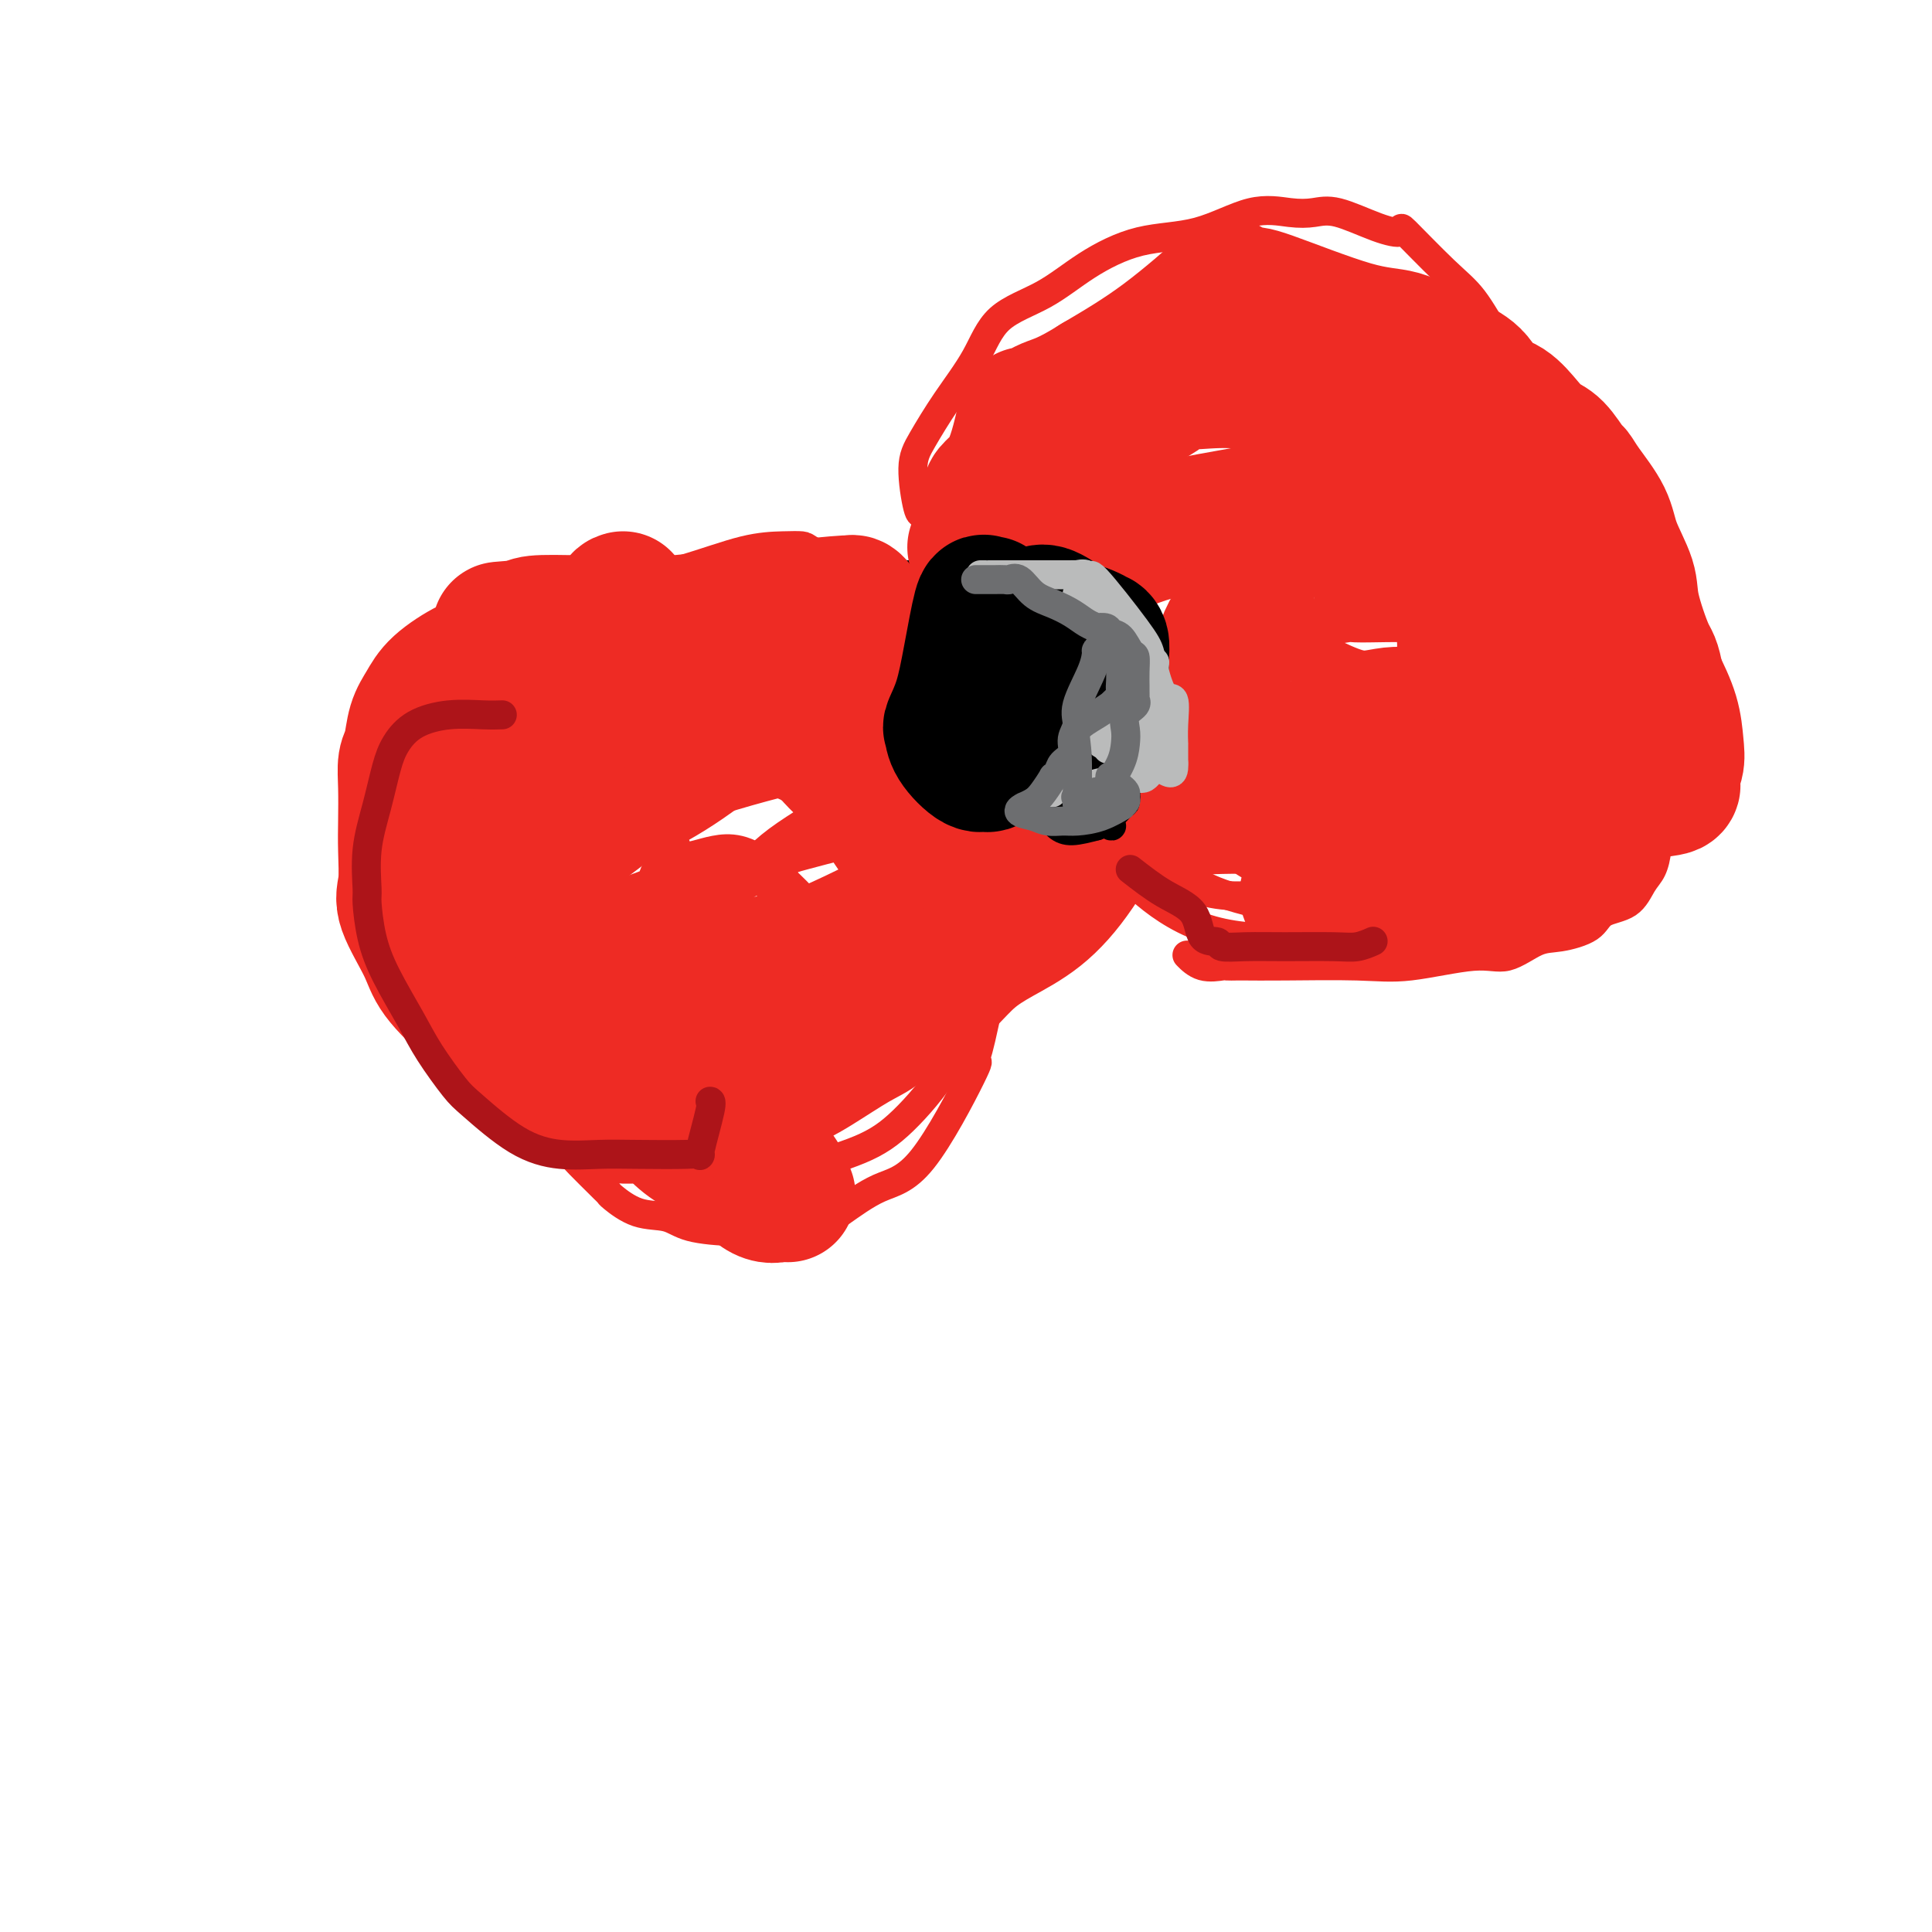 <svg viewBox='0 0 400 400' version='1.1' xmlns='http://www.w3.org/2000/svg' xmlns:xlink='http://www.w3.org/1999/xlink'><g fill='none' stroke='#EE2B24' stroke-width='6' stroke-linecap='round' stroke-linejoin='round'><path d='M184,128c0.307,0.455 0.615,0.910 0,0c-0.615,-0.910 -2.152,-3.186 -4,-5c-1.848,-1.814 -4.007,-3.166 -5,-4c-0.993,-0.834 -0.819,-1.151 -2,-2c-1.181,-0.849 -3.718,-2.230 -5,-3c-1.282,-0.770 -1.310,-0.929 -2,-1c-0.690,-0.071 -2.041,-0.054 -4,0c-1.959,0.054 -4.525,0.146 -8,1c-3.475,0.854 -7.860,2.472 -13,4c-5.140,1.528 -11.034,2.968 -16,4c-4.966,1.032 -9.005,1.658 -14,3c-4.995,1.342 -10.946,3.399 -15,5c-4.054,1.601 -6.211,2.744 -7,4c-0.789,1.256 -0.212,2.625 0,4c0.212,1.375 0.057,2.756 0,5c-0.057,2.244 -0.015,5.351 0,7c0.015,1.649 0.004,1.841 0,3c-0.004,1.159 -0.001,3.286 0,6c0.001,2.714 -0.001,6.015 0,9c0.001,2.985 0.006,5.654 0,8c-0.006,2.346 -0.022,4.370 0,6c0.022,1.630 0.083,2.866 0,4c-0.083,1.134 -0.310,2.165 0,4c0.310,1.835 1.158,4.474 2,7c0.842,2.526 1.679,4.940 2,7c0.321,2.060 0.128,3.768 2,7c1.872,3.232 5.811,7.990 8,11c2.189,3.010 2.628,4.272 4,6c1.372,1.728 3.678,3.922 5,5c1.322,1.078 1.661,1.039 2,1'/><path d='M114,234c4.067,4.913 4.736,5.696 6,7c1.264,1.304 3.123,3.131 4,4c0.877,0.869 0.773,0.781 1,1c0.227,0.219 0.787,0.745 1,1c0.213,0.255 0.080,0.240 1,1c0.920,0.760 2.892,2.294 5,3c2.108,0.706 4.353,0.582 6,1c1.647,0.418 2.698,1.378 5,2c2.302,0.622 5.855,0.906 9,1c3.145,0.094 5.882,-0.002 8,0c2.118,0.002 3.617,0.103 5,0c1.383,-0.103 2.648,-0.411 4,-1c1.352,-0.589 2.789,-1.460 5,-3c2.211,-1.540 5.194,-3.749 8,-5c2.806,-1.251 5.434,-1.543 9,-6c3.566,-4.457 8.070,-13.080 10,-17c1.930,-3.920 1.287,-3.137 1,-3c-0.287,0.137 -0.217,-0.371 0,-1c0.217,-0.629 0.581,-1.379 2,-8c1.419,-6.621 3.893,-19.113 5,-24c1.107,-4.887 0.847,-2.170 1,-2c0.153,0.170 0.721,-2.209 1,-4c0.279,-1.791 0.271,-2.996 0,-4c-0.271,-1.004 -0.804,-1.809 -1,-2c-0.196,-0.191 -0.056,0.231 0,-1c0.056,-1.231 0.028,-4.116 0,-7'/><path d='M210,167c-0.260,-3.251 -0.409,-4.377 -1,-6c-0.591,-1.623 -1.622,-3.741 -2,-5c-0.378,-1.259 -0.101,-1.657 0,-2c0.101,-0.343 0.027,-0.632 0,-1c-0.027,-0.368 -0.007,-0.817 0,-3c0.007,-2.183 0.002,-6.101 0,-8c-0.002,-1.899 -0.001,-1.781 0,-2c0.001,-0.219 0.000,-0.777 0,-1c-0.000,-0.223 -0.000,-0.112 0,0'/><path d='M191,106c-0.278,0.351 -0.556,0.702 -1,-1c-0.444,-1.702 -1.053,-5.456 -1,-8c0.053,-2.544 0.770,-3.879 2,-6c1.230,-2.121 2.974,-5.027 5,-8c2.026,-2.973 4.332,-6.012 6,-9c1.668,-2.988 2.696,-5.925 5,-8c2.304,-2.075 5.884,-3.289 9,-5c3.116,-1.711 5.767,-3.919 9,-6c3.233,-2.081 7.046,-4.035 11,-5c3.954,-0.965 8.049,-0.941 12,-2c3.951,-1.059 7.759,-3.202 11,-4c3.241,-0.798 5.914,-0.250 8,0c2.086,0.250 3.586,0.204 5,0c1.414,-0.204 2.744,-0.565 5,0c2.256,0.565 5.439,2.055 8,3c2.561,0.945 4.502,1.346 5,1c0.498,-0.346 -0.446,-1.439 1,0c1.446,1.439 5.282,5.409 8,8c2.718,2.591 4.318,3.802 6,6c1.682,2.198 3.446,5.382 5,8c1.554,2.618 2.898,4.671 4,6c1.102,1.329 1.962,1.936 3,3c1.038,1.064 2.255,2.585 3,5c0.745,2.415 1.019,5.723 2,9c0.981,3.277 2.668,6.524 3,9c0.332,2.476 -0.693,4.183 1,8c1.693,3.817 6.103,9.744 8,13c1.897,3.256 1.282,3.842 1,5c-0.282,1.158 -0.230,2.889 1,6c1.230,3.111 3.637,7.603 5,11c1.363,3.397 1.681,5.698 2,8'/><path d='M343,153c1.392,6.444 0.371,7.554 0,9c-0.371,1.446 -0.091,3.229 0,5c0.091,1.771 -0.007,3.532 0,5c0.007,1.468 0.118,2.643 0,4c-0.118,1.357 -0.465,2.895 -1,4c-0.535,1.105 -1.258,1.778 -2,3c-0.742,1.222 -1.501,2.993 -3,4c-1.499,1.007 -3.737,1.248 -5,2c-1.263,0.752 -1.551,2.014 -3,3c-1.449,0.986 -4.058,1.697 -6,2c-1.942,0.303 -3.217,0.196 -5,1c-1.783,0.804 -4.074,2.517 -6,3c-1.926,0.483 -3.486,-0.263 -7,0c-3.514,0.263 -8.982,1.534 -13,2c-4.018,0.466 -6.587,0.125 -11,0c-4.413,-0.125 -10.672,-0.034 -15,0c-4.328,0.034 -6.727,0.011 -8,0c-1.273,-0.011 -1.420,-0.010 -2,0c-0.580,0.010 -1.592,0.030 -2,0c-0.408,-0.030 -0.213,-0.111 -1,0c-0.787,0.111 -2.558,0.415 -4,0c-1.442,-0.415 -2.555,-1.547 -3,-2c-0.445,-0.453 -0.223,-0.226 0,0'/></g>
<g fill='none' stroke='#000000' stroke-width='6' stroke-linecap='round' stroke-linejoin='round'><path d='M213,150c-0.056,0.431 -0.111,0.861 -1,1c-0.889,0.139 -2.610,-0.015 -4,0c-1.390,0.015 -2.447,0.198 -4,0c-1.553,-0.198 -3.602,-0.776 -5,-1c-1.398,-0.224 -2.144,-0.093 -3,0c-0.856,0.093 -1.820,0.149 -2,0c-0.180,-0.149 0.424,-0.504 0,-1c-0.424,-0.496 -1.877,-1.133 -3,-2c-1.123,-0.867 -1.918,-1.962 -3,-4c-1.082,-2.038 -2.452,-5.018 -4,-7c-1.548,-1.982 -3.273,-2.966 -4,-4c-0.727,-1.034 -0.457,-2.120 0,-4c0.457,-1.880 1.101,-4.556 2,-6c0.899,-1.444 2.054,-1.656 3,-2c0.946,-0.344 1.681,-0.818 2,-1c0.319,-0.182 0.220,-0.070 0,0c-0.220,0.070 -0.561,0.099 1,0c1.561,-0.099 5.025,-0.327 8,0c2.975,0.327 5.463,1.208 7,2c1.537,0.792 2.124,1.496 3,2c0.876,0.504 2.040,0.808 3,2c0.960,1.192 1.717,3.273 2,5c0.283,1.727 0.091,3.102 0,5c-0.091,1.898 -0.080,4.319 0,6c0.080,1.681 0.230,2.622 0,4c-0.230,1.378 -0.841,3.192 -1,4c-0.159,0.808 0.133,0.608 -1,1c-1.133,0.392 -3.690,1.375 -5,2c-1.310,0.625 -1.374,0.893 -2,1c-0.626,0.107 -1.813,0.054 -3,0'/><path d='M199,153c-1.927,0.696 -1.245,0.436 -2,0c-0.755,-0.436 -2.948,-1.049 -4,-2c-1.052,-0.951 -0.964,-2.239 -2,-4c-1.036,-1.761 -3.198,-3.993 -4,-6c-0.802,-2.007 -0.245,-3.789 0,-5c0.245,-1.211 0.178,-1.851 0,-3c-0.178,-1.149 -0.467,-2.805 0,-4c0.467,-1.195 1.690,-1.928 3,-3c1.310,-1.072 2.706,-2.483 4,-3c1.294,-0.517 2.486,-0.139 3,0c0.514,0.139 0.350,0.040 1,0c0.650,-0.040 2.115,-0.019 3,0c0.885,0.019 1.190,0.037 2,2c0.810,1.963 2.124,5.870 3,8c0.876,2.130 1.313,2.484 1,4c-0.313,1.516 -1.376,4.193 -2,6c-0.624,1.807 -0.808,2.745 -4,4c-3.192,1.255 -9.390,2.828 -12,3c-2.610,0.172 -1.630,-1.056 -2,-2c-0.370,-0.944 -2.090,-1.604 -3,-3c-0.910,-1.396 -1.009,-3.526 -1,-4c0.009,-0.474 0.125,0.710 0,0c-0.125,-0.710 -0.492,-3.315 0,-5c0.492,-1.685 1.843,-2.452 3,-3c1.157,-0.548 2.119,-0.879 3,-1c0.881,-0.121 1.679,-0.032 2,0c0.321,0.032 0.163,0.009 1,0c0.837,-0.009 2.668,-0.002 4,1c1.332,1.002 2.166,3.001 3,5'/><path d='M199,138c1.532,2.035 1.861,4.121 2,5c0.139,0.879 0.090,0.550 0,1c-0.090,0.450 -0.219,1.680 0,2c0.219,0.320 0.785,-0.268 0,-1c-0.785,-0.732 -2.923,-1.608 -4,-2c-1.077,-0.392 -1.094,-0.301 -3,-2c-1.906,-1.699 -5.700,-5.187 -7,-7c-1.300,-1.813 -0.107,-1.950 0,-2c0.107,-0.050 -0.873,-0.013 0,0c0.873,0.013 3.600,0.004 5,0c1.400,-0.004 1.472,-0.001 2,0c0.528,0.001 1.513,0.000 2,0c0.487,-0.000 0.477,-0.000 1,0c0.523,0.000 1.578,0.000 2,0c0.422,-0.000 0.211,-0.000 0,0'/></g>
<g fill='none' stroke='#EE2B24' stroke-width='6' stroke-linecap='round' stroke-linejoin='round'><path d='M91,143c-0.772,0.219 -1.544,0.438 -2,0c-0.456,-0.438 -0.595,-1.532 0,-3c0.595,-1.468 1.925,-3.308 4,-5c2.075,-1.692 4.896,-3.236 9,-5c4.104,-1.764 9.492,-3.749 14,-5c4.508,-1.251 8.136,-1.767 11,-2c2.864,-0.233 4.966,-0.183 6,0c1.034,0.183 1.002,0.501 1,0c-0.002,-0.501 0.026,-1.819 -2,0c-2.026,1.819 -6.105,6.777 -10,10c-3.895,3.223 -7.605,4.712 -11,6c-3.395,1.288 -6.476,2.375 -8,3c-1.524,0.625 -1.490,0.788 -2,1c-0.510,0.212 -1.562,0.474 0,0c1.562,-0.474 5.738,-1.684 10,-3c4.262,-1.316 8.609,-2.739 13,-4c4.391,-1.261 8.826,-2.360 12,-3c3.174,-0.640 5.087,-0.820 7,-1'/><path d='M143,132c6.086,-1.723 1.300,-1.030 0,-1c-1.300,0.030 0.886,-0.605 -1,1c-1.886,1.605 -7.844,5.448 -13,9c-5.156,3.552 -9.511,6.813 -16,9c-6.489,2.187 -15.111,3.300 -21,4c-5.889,0.700 -9.045,0.988 -10,1c-0.955,0.012 0.291,-0.251 4,-1c3.709,-0.749 9.881,-1.984 14,-4c4.119,-2.016 6.183,-4.814 12,-7c5.817,-2.186 15.386,-3.762 22,-5c6.614,-1.238 10.274,-2.140 13,-3c2.726,-0.860 4.517,-1.677 6,-2c1.483,-0.323 2.657,-0.150 3,0c0.343,0.150 -0.145,0.277 0,0c0.145,-0.277 0.924,-0.957 1,-1c0.076,-0.043 -0.549,0.550 -3,2c-2.451,1.450 -6.726,3.756 -12,7c-5.274,3.244 -11.548,7.426 -16,10c-4.452,2.574 -7.083,3.539 -10,5c-2.917,1.461 -6.119,3.417 -7,4c-0.881,0.583 0.560,-0.209 2,-1'/><path d='M111,159c-4.669,2.950 6.160,-2.676 13,-6c6.840,-3.324 9.692,-4.346 16,-6c6.308,-1.654 16.073,-3.941 21,-5c4.927,-1.059 5.017,-0.891 5,-1c-0.017,-0.109 -0.140,-0.496 -1,0c-0.860,0.496 -2.456,1.874 -7,5c-4.544,3.126 -12.035,8.001 -20,13c-7.965,4.999 -16.402,10.124 -24,13c-7.598,2.876 -14.355,3.504 -18,4c-3.645,0.496 -4.176,0.859 -4,1c0.176,0.141 1.059,0.058 1,0c-0.059,-0.058 -1.058,-0.092 0,0c1.058,0.092 4.175,0.308 7,-1c2.825,-1.308 5.360,-4.141 11,-7c5.640,-2.859 14.386,-5.744 23,-8c8.614,-2.256 17.097,-3.884 22,-5c4.903,-1.116 6.226,-1.721 7,-2c0.774,-0.279 1.000,-0.233 1,0c-0.000,0.233 -0.227,0.652 -3,3c-2.773,2.348 -8.094,6.627 -13,10c-4.906,3.373 -9.397,5.842 -16,9c-6.603,3.158 -15.316,7.004 -21,9c-5.684,1.996 -8.338,2.142 -7,1c1.338,-1.142 6.669,-3.571 12,-6'/><path d='M116,180c4.777,-2.553 10.720,-5.937 18,-9c7.280,-3.063 15.898,-5.805 24,-8c8.102,-2.195 15.688,-3.844 20,-5c4.312,-1.156 5.349,-1.819 6,-2c0.651,-0.181 0.917,0.118 1,0c0.083,-0.118 -0.017,-0.655 0,-1c0.017,-0.345 0.149,-0.500 -1,1c-1.149,1.500 -3.580,4.654 -8,8c-4.420,3.346 -10.830,6.886 -15,10c-4.170,3.114 -6.101,5.804 -9,8c-2.899,2.196 -6.767,3.898 -9,5c-2.233,1.102 -2.830,1.604 -3,2c-0.170,0.396 0.089,0.684 0,1c-0.089,0.316 -0.525,0.658 3,-1c3.525,-1.658 11.011,-5.317 19,-10c7.989,-4.683 16.480,-10.390 24,-14c7.520,-3.610 14.068,-5.122 18,-6c3.932,-0.878 5.248,-1.121 6,-1c0.752,0.121 0.939,0.604 1,0c0.061,-0.604 -0.003,-2.297 -1,-2c-0.997,0.297 -2.925,2.585 -5,5c-2.075,2.415 -4.296,4.957 -8,8c-3.704,3.043 -8.890,6.586 -15,10c-6.110,3.414 -13.143,6.699 -21,10c-7.857,3.301 -16.538,6.620 -23,8c-6.462,1.380 -10.703,0.823 -13,1c-2.297,0.177 -2.648,1.089 -3,2'/><path d='M122,200c-6.192,1.764 -2.172,0.675 -1,0c1.172,-0.675 -0.502,-0.936 1,-3c1.502,-2.064 6.181,-5.931 12,-9c5.819,-3.069 12.777,-5.340 22,-8c9.223,-2.660 20.712,-5.708 27,-7c6.288,-1.292 7.376,-0.828 8,-1c0.624,-0.172 0.786,-0.979 1,0c0.214,0.979 0.482,3.745 1,7c0.518,3.255 1.286,6.999 2,10c0.714,3.001 1.376,5.260 0,9c-1.376,3.740 -4.788,8.961 -8,14c-3.212,5.039 -6.224,9.896 -9,13c-2.776,3.104 -5.315,4.454 -8,6c-2.685,1.546 -5.514,3.289 -7,4c-1.486,0.711 -1.629,0.389 -3,0c-1.371,-0.389 -3.970,-0.844 -7,-2c-3.030,-1.156 -6.490,-3.013 -13,-5c-6.510,-1.987 -16.070,-4.104 -23,-7c-6.930,-2.896 -11.229,-6.570 -14,-9c-2.771,-2.430 -4.015,-3.616 -5,-5c-0.985,-1.384 -1.710,-2.967 -2,-5c-0.290,-2.033 -0.145,-4.517 0,-7'/><path d='M96,195c0.667,-3.402 3.333,-5.909 5,-8c1.667,-2.091 2.334,-3.768 3,-5c0.666,-1.232 1.330,-2.018 3,-4c1.670,-1.982 4.346,-5.158 7,-9c2.654,-3.842 5.287,-8.349 8,-11c2.713,-2.651 5.505,-3.446 7,-4c1.495,-0.554 1.691,-0.868 2,-1c0.309,-0.132 0.730,-0.083 1,0c0.270,0.083 0.387,0.200 2,0c1.613,-0.200 4.720,-0.716 8,-1c3.280,-0.284 6.732,-0.334 10,0c3.268,0.334 6.352,1.053 9,2c2.648,0.947 4.861,2.121 7,4c2.139,1.879 4.205,4.461 5,6c0.795,1.539 0.317,2.035 1,5c0.683,2.965 2.525,8.400 4,13c1.475,4.600 2.584,8.366 3,12c0.416,3.634 0.139,7.135 0,11c-0.139,3.865 -0.140,8.092 0,11c0.140,2.908 0.420,4.496 0,6c-0.420,1.504 -1.539,2.924 -3,4c-1.461,1.076 -3.262,1.809 -7,3c-3.738,1.191 -9.412,2.840 -10,4c-0.588,1.160 3.909,1.832 -6,2c-9.909,0.168 -34.224,-0.168 -44,-1c-9.776,-0.832 -5.012,-2.161 -4,-3c1.012,-0.839 -1.728,-1.187 -3,-3c-1.272,-1.813 -1.078,-5.089 -1,-9c0.078,-3.911 0.039,-8.455 0,-13'/><path d='M103,206c-0.073,-6.577 0.244,-12.020 0,-17c-0.244,-4.980 -1.048,-9.497 0,-13c1.048,-3.503 3.948,-5.991 7,-8c3.052,-2.009 6.256,-3.540 11,-5c4.744,-1.460 11.029,-2.849 17,-4c5.971,-1.151 11.627,-2.064 17,-3c5.373,-0.936 10.462,-1.895 15,-3c4.538,-1.105 8.525,-2.355 11,-3c2.475,-0.645 3.438,-0.685 5,0c1.562,0.685 3.724,2.094 6,8c2.276,5.906 4.665,16.307 6,22c1.335,5.693 1.614,6.678 2,9c0.386,2.322 0.878,5.982 1,9c0.122,3.018 -0.127,5.395 0,7c0.127,1.605 0.629,2.440 0,5c-0.629,2.560 -2.388,6.846 -5,11c-2.612,4.154 -6.077,8.175 -9,11c-2.923,2.825 -5.305,4.455 -9,6c-3.695,1.545 -8.704,3.005 -13,4c-4.296,0.995 -7.879,1.524 -12,2c-4.121,0.476 -8.780,0.898 -12,0c-3.220,-0.898 -4.999,-3.115 -7,-5c-2.001,-1.885 -4.222,-3.439 -6,-5c-1.778,-1.561 -3.114,-3.128 -7,-8c-3.886,-4.872 -10.323,-13.049 -14,-20c-3.677,-6.951 -4.594,-12.678 -6,-17c-1.406,-4.322 -3.302,-7.241 -4,-9c-0.698,-1.759 -0.200,-2.360 0,-4c0.200,-1.640 0.100,-4.320 0,-7'/><path d='M97,169c0.646,-2.244 2.263,-2.356 5,-4c2.737,-1.644 6.596,-4.822 10,-7c3.404,-2.178 6.355,-3.357 9,-5c2.645,-1.643 4.986,-3.749 8,-5c3.014,-1.251 6.703,-1.647 9,-2c2.297,-0.353 3.202,-0.663 5,-1c1.798,-0.337 4.489,-0.701 7,0c2.511,0.701 4.844,2.466 8,5c3.156,2.534 7.136,5.838 10,9c2.864,3.162 4.611,6.184 7,10c2.389,3.816 5.420,8.428 7,12c1.580,3.572 1.709,6.105 2,8c0.291,1.895 0.742,3.153 1,6c0.258,2.847 0.322,7.285 0,11c-0.322,3.715 -1.029,6.708 -3,9c-1.971,2.292 -5.205,3.882 -8,5c-2.795,1.118 -5.153,1.764 -9,2c-3.847,0.236 -9.185,0.061 -13,-1c-3.815,-1.061 -6.108,-3.007 -9,-5c-2.892,-1.993 -6.384,-4.032 -9,-6c-2.616,-1.968 -4.355,-3.864 -6,-6c-1.645,-2.136 -3.195,-4.513 -4,-7c-0.805,-2.487 -0.866,-5.085 -1,-8c-0.134,-2.915 -0.340,-6.147 1,-9c1.340,-2.853 4.228,-5.326 6,-8c1.772,-2.674 2.428,-5.548 4,-7c1.572,-1.452 4.059,-1.483 7,-2c2.941,-0.517 6.335,-1.520 9,-2c2.665,-0.480 4.602,-0.437 7,0c2.398,0.437 5.257,1.268 8,3c2.743,1.732 5.372,4.366 8,7'/><path d='M173,171c2.074,2.296 3.260,4.535 5,7c1.740,2.465 4.034,5.158 5,9c0.966,3.842 0.604,8.835 0,13c-0.604,4.165 -1.449,7.501 -3,10c-1.551,2.499 -3.806,4.161 -8,5c-4.194,0.839 -10.325,0.857 -15,1c-4.675,0.143 -7.894,0.413 -10,0c-2.106,-0.413 -3.100,-1.509 -4,-3c-0.900,-1.491 -1.705,-3.376 -3,-6c-1.295,-2.624 -3.081,-5.988 -4,-9c-0.919,-3.012 -0.970,-5.671 -1,-8c-0.030,-2.329 -0.039,-4.326 0,-6c0.039,-1.674 0.126,-3.025 1,-4c0.874,-0.975 2.536,-1.575 4,-2c1.464,-0.425 2.731,-0.677 4,-1c1.269,-0.323 2.539,-0.718 4,-1c1.461,-0.282 3.113,-0.450 5,0c1.887,0.450 4.010,1.519 7,4c2.990,2.481 6.846,6.373 9,9c2.154,2.627 2.607,3.990 3,6c0.393,2.010 0.727,4.666 0,7c-0.727,2.334 -2.516,4.346 -5,5c-2.484,0.654 -5.663,-0.049 -10,0c-4.337,0.049 -9.831,0.851 -14,1c-4.169,0.149 -7.013,-0.355 -9,-1c-1.987,-0.645 -3.116,-1.432 -4,-3c-0.884,-1.568 -1.521,-3.917 -2,-6c-0.479,-2.083 -0.798,-3.898 -1,-6c-0.202,-2.102 -0.285,-4.489 1,-6c1.285,-1.511 3.939,-2.146 6,-3c2.061,-0.854 3.531,-1.927 5,-3'/><path d='M139,180c3.035,-1.014 5.121,-0.549 8,0c2.879,0.549 6.551,1.184 9,2c2.449,0.816 3.676,1.815 5,3c1.324,1.185 2.747,2.555 4,4c1.253,1.445 2.338,2.964 3,6c0.662,3.036 0.901,7.588 1,10c0.099,2.412 0.057,2.683 0,3c-0.057,0.317 -0.130,0.679 0,1c0.130,0.321 0.463,0.602 -1,0c-1.463,-0.602 -4.723,-2.086 -7,-4c-2.277,-1.914 -3.572,-4.259 -6,-7c-2.428,-2.741 -5.988,-5.878 -8,-8c-2.012,-2.122 -2.477,-3.229 -4,-7c-1.523,-3.771 -4.105,-10.208 -5,-14c-0.895,-3.792 -0.105,-4.940 2,-8c2.105,-3.060 5.524,-8.032 8,-10c2.476,-1.968 4.009,-0.934 5,-1c0.991,-0.066 1.441,-1.234 2,-2c0.559,-0.766 1.227,-1.129 2,-1c0.773,0.129 1.649,0.751 2,1c0.351,0.249 0.175,0.124 0,0'/><path d='M296,163c-0.384,0.545 -0.769,1.090 -1,2c-0.231,0.910 -0.310,2.186 -1,4c-0.690,1.814 -1.991,4.166 -4,6c-2.009,1.834 -4.726,3.151 -8,5c-3.274,1.849 -7.105,4.230 -10,5c-2.895,0.770 -4.855,-0.070 -8,0c-3.145,0.070 -7.477,1.051 -13,0c-5.523,-1.051 -12.238,-4.133 -18,-6c-5.762,-1.867 -10.572,-2.518 -13,-3c-2.428,-0.482 -2.473,-0.794 -3,-1c-0.527,-0.206 -1.536,-0.306 -2,0c-0.464,0.306 -0.383,1.018 -1,-2c-0.617,-3.018 -1.931,-9.765 -3,-14c-1.069,-4.235 -1.894,-5.959 -3,-8c-1.106,-2.041 -2.493,-4.398 -3,-6c-0.507,-1.602 -0.132,-2.447 0,-4c0.132,-1.553 0.023,-3.812 0,-6c-0.023,-2.188 0.039,-4.305 0,-7c-0.039,-2.695 -0.181,-5.967 0,-9c0.181,-3.033 0.684,-5.827 1,-9c0.316,-3.173 0.443,-6.725 1,-9c0.557,-2.275 1.543,-3.272 3,-4c1.457,-0.728 3.384,-1.186 5,-2c1.616,-0.814 2.922,-1.983 4,-3c1.078,-1.017 1.927,-1.883 4,-3c2.073,-1.117 5.370,-2.484 7,-4c1.630,-1.516 1.594,-3.180 2,-4c0.406,-0.820 1.253,-0.797 3,-1c1.747,-0.203 4.393,-0.632 6,-1c1.607,-0.368 2.173,-0.677 4,-1c1.827,-0.323 4.913,-0.662 8,-1'/><path d='M253,77c5.021,-1.069 7.075,-1.743 10,-2c2.925,-0.257 6.722,-0.099 9,0c2.278,0.099 3.038,0.138 4,0c0.962,-0.138 2.125,-0.454 3,0c0.875,0.454 1.461,1.677 5,4c3.539,2.323 10.031,5.745 15,9c4.969,3.255 8.414,6.343 11,8c2.586,1.657 4.312,1.881 6,3c1.688,1.119 3.338,3.131 5,5c1.662,1.869 3.335,3.594 4,6c0.665,2.406 0.321,5.494 1,9c0.679,3.506 2.381,7.430 3,11c0.619,3.570 0.155,6.787 0,10c-0.155,3.213 0.000,6.421 0,8c-0.000,1.579 -0.156,1.527 -1,3c-0.844,1.473 -2.378,4.471 -4,7c-1.622,2.529 -3.333,4.588 -5,6c-1.667,1.412 -3.288,2.177 -7,3c-3.712,0.823 -9.513,1.705 -15,2c-5.487,0.295 -10.659,0.002 -16,0c-5.341,-0.002 -10.849,0.288 -14,0c-3.151,-0.288 -3.945,-1.153 -5,-2c-1.055,-0.847 -2.373,-1.674 -4,-3c-1.627,-1.326 -3.565,-3.149 -5,-5c-1.435,-1.851 -2.368,-3.731 -4,-6c-1.632,-2.269 -3.964,-4.928 -6,-8c-2.036,-3.072 -3.775,-6.558 -5,-9c-1.225,-2.442 -1.937,-3.840 -3,-6c-1.063,-2.160 -2.479,-5.082 -3,-7c-0.521,-1.918 -0.149,-2.834 0,-4c0.149,-1.166 0.074,-2.583 0,-4'/><path d='M232,115c-0.002,-1.447 -0.008,-1.065 0,-1c0.008,0.065 0.030,-0.186 0,-1c-0.030,-0.814 -0.113,-2.191 0,-3c0.113,-0.809 0.422,-1.048 0,-2c-0.422,-0.952 -1.575,-2.616 -2,-4c-0.425,-1.384 -0.121,-2.489 0,-3c0.121,-0.511 0.060,-0.427 0,-1c-0.060,-0.573 -0.120,-1.802 0,-3c0.120,-1.198 0.419,-2.363 0,-3c-0.419,-0.637 -1.558,-0.745 -2,-2c-0.442,-1.255 -0.188,-3.657 0,-6c0.188,-2.343 0.309,-4.628 1,-6c0.691,-1.372 1.953,-1.832 4,-3c2.047,-1.168 4.878,-3.043 9,-4c4.122,-0.957 9.534,-0.997 14,-1c4.466,-0.003 7.987,0.031 13,0c5.013,-0.031 11.519,-0.128 15,0c3.481,0.128 3.937,0.479 6,2c2.063,1.521 5.733,4.212 9,7c3.267,2.788 6.132,5.674 9,9c2.868,3.326 5.738,7.093 8,11c2.262,3.907 3.915,7.953 5,11c1.085,3.047 1.602,5.093 2,7c0.398,1.907 0.677,3.674 1,6c0.323,2.326 0.690,5.211 0,8c-0.690,2.789 -2.436,5.482 -5,8c-2.564,2.518 -5.947,4.860 -9,7c-3.053,2.140 -5.777,4.079 -9,5c-3.223,0.921 -6.945,0.825 -10,1c-3.055,0.175 -5.444,0.621 -10,0c-4.556,-0.621 -11.278,-2.311 -18,-4'/><path d='M263,150c-4.975,-1.537 -8.412,-3.378 -11,-5c-2.588,-1.622 -4.328,-3.024 -6,-5c-1.672,-1.976 -3.275,-4.527 -5,-7c-1.725,-2.473 -3.573,-4.867 -5,-7c-1.427,-2.133 -2.434,-4.005 -3,-9c-0.566,-4.995 -0.690,-13.114 -1,-16c-0.310,-2.886 -0.806,-0.538 0,-2c0.806,-1.462 2.915,-6.735 5,-9c2.085,-2.265 4.147,-1.522 8,-2c3.853,-0.478 9.498,-2.176 13,-3c3.502,-0.824 4.861,-0.775 8,-1c3.139,-0.225 8.056,-0.724 14,0c5.944,0.724 12.914,2.672 18,5c5.086,2.328 8.289,5.038 11,7c2.711,1.962 4.930,3.177 8,6c3.070,2.823 6.993,7.254 10,12c3.007,4.746 5.100,9.806 6,14c0.900,4.194 0.608,7.522 0,12c-0.608,4.478 -1.530,10.104 -4,14c-2.470,3.896 -6.487,6.060 -11,9c-4.513,2.940 -9.522,6.656 -15,9c-5.478,2.344 -11.424,3.317 -17,4c-5.576,0.683 -10.780,1.078 -14,1c-3.220,-0.078 -4.455,-0.627 -6,-2c-1.545,-1.373 -3.402,-3.570 -5,-6c-1.598,-2.430 -2.939,-5.091 -5,-9c-2.061,-3.909 -4.842,-9.064 -6,-14c-1.158,-4.936 -0.692,-9.653 -1,-13c-0.308,-3.347 -1.391,-5.324 0,-8c1.391,-2.676 5.254,-6.050 9,-8c3.746,-1.950 7.373,-2.475 11,-3'/><path d='M269,114c4.002,-0.452 8.507,-0.083 12,0c3.493,0.083 5.972,-0.120 9,0c3.028,0.120 6.603,0.563 11,3c4.397,2.437 9.614,6.869 15,12c5.386,5.131 10.941,10.962 15,16c4.059,5.038 6.623,9.282 8,13c1.377,3.718 1.569,6.911 2,9c0.431,2.089 1.103,3.073 0,5c-1.103,1.927 -3.981,4.797 -7,7c-3.019,2.203 -6.180,3.738 -11,5c-4.820,1.262 -11.299,2.252 -20,3c-8.701,0.748 -19.623,1.254 -27,0c-7.377,-1.254 -11.208,-4.267 -14,-6c-2.792,-1.733 -4.544,-2.187 -6,-4c-1.456,-1.813 -2.616,-4.987 -3,-8c-0.384,-3.013 0.009,-5.867 0,-11c-0.009,-5.133 -0.419,-12.546 0,-17c0.419,-4.454 1.667,-5.949 3,-9c1.333,-3.051 2.750,-7.658 5,-10c2.250,-2.342 5.333,-2.420 8,-3c2.667,-0.580 4.920,-1.661 8,-2c3.080,-0.339 6.989,0.065 10,0c3.011,-0.065 5.126,-0.600 7,0c1.874,0.600 3.508,2.333 6,5c2.492,2.667 5.842,6.266 9,10c3.158,3.734 6.123,7.601 9,12c2.877,4.399 5.666,9.328 7,14c1.334,4.672 1.213,9.087 1,13c-0.213,3.913 -0.519,7.323 -3,10c-2.481,2.677 -7.137,4.622 -13,6c-5.863,1.378 -12.931,2.189 -20,3'/><path d='M290,190c-9.008,1.351 -15.027,0.227 -21,-1c-5.973,-1.227 -11.899,-2.559 -16,-4c-4.101,-1.441 -6.376,-2.993 -9,-5c-2.624,-2.007 -5.595,-4.469 -8,-7c-2.405,-2.531 -4.244,-5.130 -6,-9c-1.756,-3.870 -3.431,-9.009 -4,-14c-0.569,-4.991 -0.034,-9.832 0,-14c0.034,-4.168 -0.435,-7.663 1,-11c1.435,-3.337 4.774,-6.516 9,-9c4.226,-2.484 9.338,-4.273 14,-6c4.662,-1.727 8.875,-3.393 14,-5c5.125,-1.607 11.162,-3.154 16,-4c4.838,-0.846 8.477,-0.989 12,-1c3.523,-0.011 6.931,0.112 9,0c2.069,-0.112 2.800,-0.458 4,0c1.200,0.458 2.868,1.720 4,3c1.132,1.280 1.728,2.578 3,6c1.272,3.422 3.221,8.967 4,13c0.779,4.033 0.388,6.552 0,13c-0.388,6.448 -0.772,16.823 -4,25c-3.228,8.177 -9.300,14.157 -15,19c-5.700,4.843 -11.029,8.551 -16,11c-4.971,2.449 -9.584,3.641 -15,4c-5.416,0.359 -11.633,-0.115 -17,-2c-5.367,-1.885 -9.883,-5.180 -13,-8c-3.117,-2.820 -4.834,-5.163 -7,-8c-2.166,-2.837 -4.779,-6.166 -7,-10c-2.221,-3.834 -4.049,-8.172 -5,-12c-0.951,-3.828 -1.025,-7.146 0,-11c1.025,-3.854 3.150,-8.244 5,-11c1.850,-2.756 3.425,-3.878 5,-5'/><path d='M227,127c2.094,-3.927 2.328,-5.746 4,-7c1.672,-1.254 4.780,-1.944 10,-3c5.220,-1.056 12.551,-2.479 17,-3c4.449,-0.521 6.017,-0.140 9,0c2.983,0.140 7.380,0.038 9,0c1.620,-0.038 0.463,-0.011 0,0c-0.463,0.011 -0.231,0.005 0,0'/></g>
<g fill='none' stroke='#EE2B24' stroke-width='28' stroke-linecap='round' stroke-linejoin='round'><path d='M129,124c-0.436,0.129 -0.873,0.258 0,1c0.873,0.742 3.054,2.098 3,4c-0.054,1.902 -2.344,4.351 -5,8c-2.656,3.649 -5.677,8.500 -9,13c-3.323,4.500 -6.948,8.650 -9,12c-2.052,3.350 -2.531,5.900 -3,7c-0.469,1.100 -0.926,0.749 -1,1c-0.074,0.251 0.237,1.102 0,1c-0.237,-0.102 -1.023,-1.159 0,1c1.023,2.159 3.854,7.532 7,12c3.146,4.468 6.606,8.031 9,11c2.394,2.969 3.721,5.344 5,7c1.279,1.656 2.511,2.595 3,3c0.489,0.405 0.235,0.278 1,1c0.765,0.722 2.547,2.294 4,4c1.453,1.706 2.576,3.546 4,6c1.424,2.454 3.149,5.523 5,8c1.851,2.477 3.830,4.363 5,5c1.170,0.637 1.533,0.024 2,0c0.467,-0.024 1.040,0.540 2,2c0.960,1.460 2.309,3.816 4,6c1.691,2.184 3.725,4.197 5,6c1.275,1.803 1.791,3.395 2,4c0.209,0.605 0.112,0.223 0,0c-0.112,-0.223 -0.238,-0.289 -1,0c-0.762,0.289 -2.160,0.931 -4,0c-1.840,-0.931 -4.122,-3.435 -6,-5c-1.878,-1.565 -3.352,-2.191 -5,-3c-1.648,-0.809 -3.471,-1.803 -5,-3c-1.529,-1.197 -2.765,-2.599 -4,-4'/><path d='M138,232c-4.362,-3.525 -5.266,-4.836 -7,-7c-1.734,-2.164 -4.297,-5.181 -6,-7c-1.703,-1.819 -2.547,-2.439 -3,-3c-0.453,-0.561 -0.516,-1.061 -1,-2c-0.484,-0.939 -1.390,-2.317 -2,-3c-0.610,-0.683 -0.924,-0.672 -2,-2c-1.076,-1.328 -2.915,-3.996 -4,-6c-1.085,-2.004 -1.418,-3.345 -2,-5c-0.582,-1.655 -1.414,-3.626 -2,-5c-0.586,-1.374 -0.925,-2.153 -1,-3c-0.075,-0.847 0.115,-1.762 0,-3c-0.115,-1.238 -0.536,-2.798 -1,-4c-0.464,-1.202 -0.971,-2.047 -1,-3c-0.029,-0.953 0.420,-2.014 0,-3c-0.420,-0.986 -1.709,-1.896 0,-5c1.709,-3.104 6.418,-8.403 8,-10c1.582,-1.597 0.039,0.506 1,0c0.961,-0.506 4.428,-3.621 7,-5c2.572,-1.379 4.250,-1.021 7,-2c2.750,-0.979 6.571,-3.294 9,-4c2.429,-0.706 3.467,0.197 4,0c0.533,-0.197 0.563,-1.492 1,-2c0.437,-0.508 1.283,-0.227 2,0c0.717,0.227 1.305,0.400 3,0c1.695,-0.400 4.496,-1.374 7,-2c2.504,-0.626 4.713,-0.902 6,-1c1.287,-0.098 1.654,-0.016 2,0c0.346,0.016 0.670,-0.034 1,0c0.330,0.034 0.666,0.153 2,2c1.334,1.847 3.667,5.424 6,9'/><path d='M172,156c2.046,2.447 3.160,3.064 4,4c0.840,0.936 1.405,2.192 2,3c0.595,0.808 1.220,1.168 2,2c0.780,0.832 1.715,2.137 3,4c1.285,1.863 2.918,4.285 4,6c1.082,1.715 1.611,2.724 2,4c0.389,1.276 0.639,2.821 1,4c0.361,1.179 0.834,1.993 1,4c0.166,2.007 0.024,5.208 0,7c-0.024,1.792 0.070,2.174 0,4c-0.070,1.826 -0.304,5.095 -1,7c-0.696,1.905 -1.853,2.445 -3,3c-1.147,0.555 -2.284,1.125 -3,2c-0.716,0.875 -1.010,2.055 -2,3c-0.990,0.945 -2.676,1.655 -5,3c-2.324,1.345 -5.287,3.323 -8,5c-2.713,1.677 -5.177,3.051 -9,4c-3.823,0.949 -9.006,1.472 -11,3c-1.994,1.528 -0.800,4.060 -1,5c-0.200,0.940 -1.796,0.289 -3,0c-1.204,-0.289 -2.018,-0.215 -3,-1c-0.982,-0.785 -2.134,-2.427 -4,-4c-1.866,-1.573 -4.447,-3.076 -7,-5c-2.553,-1.924 -5.078,-4.268 -7,-6c-1.922,-1.732 -3.242,-2.850 -5,-4c-1.758,-1.150 -3.953,-2.331 -5,-3c-1.047,-0.669 -0.946,-0.826 -1,-2c-0.054,-1.174 -0.262,-3.366 -1,-5c-0.738,-1.634 -2.006,-2.709 -3,-4c-0.994,-1.291 -1.712,-2.797 -2,-5c-0.288,-2.203 -0.144,-5.101 0,-8'/><path d='M107,186c-0.664,-5.176 1.177,-6.117 4,-8c2.823,-1.883 6.627,-4.708 11,-8c4.373,-3.292 9.314,-7.051 14,-10c4.686,-2.949 9.116,-5.090 13,-7c3.884,-1.910 7.223,-3.590 10,-5c2.777,-1.410 4.991,-2.549 6,-3c1.009,-0.451 0.811,-0.215 1,0c0.189,0.215 0.764,0.410 1,0c0.236,-0.410 0.134,-1.424 2,-2c1.866,-0.576 5.701,-0.713 9,-1c3.299,-0.287 6.063,-0.724 9,-1c2.937,-0.276 6.048,-0.390 8,0c1.952,0.390 2.747,1.284 4,2c1.253,0.716 2.966,1.255 4,3c1.034,1.745 1.391,4.698 2,8c0.609,3.302 1.471,6.955 2,9c0.529,2.045 0.725,2.482 1,4c0.275,1.518 0.627,4.116 1,5c0.373,0.884 0.765,0.055 0,1c-0.765,0.945 -2.688,3.664 -4,6c-1.312,2.336 -2.015,4.289 -4,6c-1.985,1.711 -5.254,3.180 -7,4c-1.746,0.820 -1.970,0.990 -2,1c-0.030,0.010 0.134,-0.140 0,0c-0.134,0.140 -0.567,0.570 -1,1'/><path d='M191,191c-1.962,1.395 -1.868,1.883 -5,3c-3.132,1.117 -9.492,2.864 -16,4c-6.508,1.136 -13.165,1.660 -17,2c-3.835,0.340 -4.847,0.494 -6,0c-1.153,-0.494 -2.445,-1.637 -4,-2c-1.555,-0.363 -3.372,0.054 -5,0c-1.628,-0.054 -3.065,-0.580 -6,0c-2.935,0.580 -7.366,2.265 -11,3c-3.634,0.735 -6.470,0.520 -9,0c-2.530,-0.520 -4.752,-1.343 -7,-2c-2.248,-0.657 -4.521,-1.147 -6,-2c-1.479,-0.853 -2.166,-2.069 -3,-3c-0.834,-0.931 -1.817,-1.576 -3,-3c-1.183,-1.424 -2.567,-3.627 -3,-5c-0.433,-1.373 0.084,-1.916 0,-3c-0.084,-1.084 -0.769,-2.707 -1,-4c-0.231,-1.293 -0.007,-2.255 0,-3c0.007,-0.745 -0.201,-1.275 0,-2c0.201,-0.725 0.811,-1.647 2,-3c1.189,-1.353 2.957,-3.136 5,-5c2.043,-1.864 4.363,-3.808 6,-5c1.637,-1.192 2.593,-1.632 3,-2c0.407,-0.368 0.266,-0.663 1,-1c0.734,-0.337 2.342,-0.716 4,-2c1.658,-1.284 3.367,-3.474 6,-5c2.633,-1.526 6.190,-2.388 8,-3c1.810,-0.612 1.872,-0.972 2,-1c0.128,-0.028 0.322,0.278 1,0c0.678,-0.278 1.839,-1.139 3,-2'/><path d='M130,145c3.540,-1.808 5.391,-3.329 8,-4c2.609,-0.671 5.976,-0.491 10,-1c4.024,-0.509 8.703,-1.705 12,-2c3.297,-0.295 5.211,0.312 7,0c1.789,-0.312 3.453,-1.545 5,-2c1.547,-0.455 2.976,-0.134 4,0c1.024,0.134 1.642,0.080 2,0c0.358,-0.080 0.457,-0.187 1,0c0.543,0.187 1.529,0.667 2,0c0.471,-0.667 0.426,-2.479 0,-4c-0.426,-1.521 -1.235,-2.749 -2,-4c-0.765,-1.251 -1.487,-2.526 -2,-3c-0.513,-0.474 -0.819,-0.148 -1,0c-0.181,0.148 -0.239,0.117 0,0c0.239,-0.117 0.775,-0.319 -3,0c-3.775,0.319 -11.862,1.160 -18,2c-6.138,0.840 -10.326,1.679 -16,2c-5.674,0.321 -12.835,0.125 -18,0c-5.165,-0.125 -8.333,-0.179 -10,0c-1.667,0.179 -1.834,0.589 -2,1'/><path d='M109,130c-10.618,0.712 -3.163,-0.008 -1,0c2.163,0.008 -0.967,0.743 -3,2c-2.033,1.257 -2.968,3.037 -4,4c-1.032,0.963 -2.160,1.108 -4,2c-1.840,0.892 -4.392,2.530 -6,4c-1.608,1.470 -2.273,2.771 -3,4c-0.727,1.229 -1.515,2.386 -2,4c-0.485,1.614 -0.666,3.685 -1,5c-0.334,1.315 -0.821,1.874 -1,3c-0.179,1.126 -0.052,2.818 0,5c0.052,2.182 0.027,4.855 0,7c-0.027,2.145 -0.058,3.761 0,6c0.058,2.239 0.203,5.101 0,7c-0.203,1.899 -0.756,2.835 0,5c0.756,2.165 2.820,5.559 4,8c1.180,2.441 1.478,3.929 3,6c1.522,2.071 4.270,4.726 8,8c3.730,3.274 8.441,7.168 12,10c3.559,2.832 5.966,4.601 8,6c2.034,1.399 3.696,2.428 5,3c1.304,0.572 2.248,0.686 3,1c0.752,0.314 1.310,0.828 2,1c0.690,0.172 1.513,0.002 3,0c1.487,-0.002 3.637,0.165 6,0c2.363,-0.165 4.937,-0.660 7,-1c2.063,-0.340 3.615,-0.524 5,-1c1.385,-0.476 2.604,-1.244 4,-2c1.396,-0.756 2.970,-1.502 4,-2c1.030,-0.498 1.515,-0.749 2,-1'/><path d='M160,224c2.341,-1.051 0.694,-0.680 1,-1c0.306,-0.320 2.565,-1.332 4,-2c1.435,-0.668 2.044,-0.992 3,-2c0.956,-1.008 2.257,-2.702 3,-3c0.743,-0.298 0.928,0.798 3,0c2.072,-0.798 6.032,-3.490 9,-5c2.968,-1.510 4.945,-1.839 7,-3c2.055,-1.161 4.188,-3.153 6,-5c1.812,-1.847 3.301,-3.547 5,-5c1.699,-1.453 3.607,-2.657 6,-4c2.393,-1.343 5.272,-2.825 8,-5c2.728,-2.175 5.306,-5.043 8,-9c2.694,-3.957 5.504,-9.002 7,-11c1.496,-1.998 1.676,-0.949 2,-2c0.324,-1.051 0.791,-4.202 1,-6c0.209,-1.798 0.160,-2.245 -1,-4c-1.160,-1.755 -3.432,-4.820 -5,-7c-1.568,-2.180 -2.433,-3.474 -3,-5c-0.567,-1.526 -0.838,-3.282 -1,-4c-0.162,-0.718 -0.217,-0.397 -1,-1c-0.783,-0.603 -2.294,-2.130 -3,-3c-0.706,-0.870 -0.606,-1.084 -1,-2c-0.394,-0.916 -1.283,-2.533 -2,-4c-0.717,-1.467 -1.264,-2.785 -2,-4c-0.736,-1.215 -1.661,-2.326 -2,-3c-0.339,-0.674 -0.091,-0.912 0,-1c0.091,-0.088 0.026,-0.025 0,-1c-0.026,-0.975 -0.013,-2.987 0,-5'/><path d='M212,117c0.371,-2.051 1.299,-3.680 2,-6c0.701,-2.320 1.174,-5.331 2,-8c0.826,-2.669 2.004,-4.995 3,-6c0.996,-1.005 1.809,-0.688 2,-1c0.191,-0.312 -0.241,-1.252 0,-2c0.241,-0.748 1.154,-1.304 2,-2c0.846,-0.696 1.626,-1.532 4,-3c2.374,-1.468 6.343,-3.570 9,-5c2.657,-1.430 4.002,-2.189 5,-3c0.998,-0.811 1.648,-1.674 2,-2c0.352,-0.326 0.405,-0.117 1,0c0.595,0.117 1.731,0.140 4,0c2.269,-0.140 5.670,-0.445 10,0c4.330,0.445 9.589,1.640 14,2c4.411,0.360 7.973,-0.116 12,0c4.027,0.116 8.519,0.824 11,1c2.481,0.176 2.950,-0.179 3,0c0.050,0.179 -0.319,0.891 0,1c0.319,0.109 1.325,-0.385 3,1c1.675,1.385 4.019,4.650 6,7c1.981,2.350 3.598,3.786 6,6c2.402,2.214 5.588,5.207 7,7c1.412,1.793 1.048,2.388 1,3c-0.048,0.612 0.218,1.242 1,2c0.782,0.758 2.081,1.645 3,3c0.919,1.355 1.460,3.177 2,5'/><path d='M327,117c1.413,2.326 1.446,1.640 2,3c0.554,1.360 1.628,4.767 2,7c0.372,2.233 0.041,3.292 0,5c-0.041,1.708 0.209,4.064 0,6c-0.209,1.936 -0.878,3.451 -2,5c-1.122,1.549 -2.699,3.133 -4,5c-1.301,1.867 -2.327,4.017 -4,6c-1.673,1.983 -3.993,3.800 -4,4c-0.007,0.200 2.297,-1.215 -1,0c-3.297,1.215 -12.197,5.061 -18,7c-5.803,1.939 -8.510,1.971 -13,2c-4.490,0.029 -10.765,0.055 -17,0c-6.235,-0.055 -12.432,-0.189 -17,0c-4.568,0.189 -7.507,0.703 -11,-1c-3.493,-1.703 -7.539,-5.621 -10,-7c-2.461,-1.379 -3.336,-0.218 -5,-1c-1.664,-0.782 -4.117,-3.508 -6,-5c-1.883,-1.492 -3.197,-1.749 -5,-3c-1.803,-1.251 -4.097,-3.495 -6,-6c-1.903,-2.505 -3.417,-5.270 -4,-7c-0.583,-1.730 -0.235,-2.427 0,-4c0.235,-1.573 0.356,-4.024 1,-6c0.644,-1.976 1.812,-3.476 5,-5c3.188,-1.524 8.396,-3.071 13,-5c4.604,-1.929 8.603,-4.240 14,-6c5.397,-1.760 12.191,-2.969 18,-4c5.809,-1.031 10.631,-1.884 16,-3c5.369,-1.116 11.284,-2.495 15,-3c3.716,-0.505 5.231,-0.136 6,0c0.769,0.136 0.791,0.039 1,0c0.209,-0.039 0.604,-0.019 1,0'/><path d='M294,101c9.154,-1.319 3.539,0.384 2,3c-1.539,2.616 0.997,6.145 3,11c2.003,4.855 3.473,11.036 4,15c0.527,3.964 0.111,5.710 0,8c-0.111,2.290 0.083,5.124 -1,7c-1.083,1.876 -3.444,2.793 -6,3c-2.556,0.207 -5.308,-0.295 -8,0c-2.692,0.295 -5.324,1.389 -10,0c-4.676,-1.389 -11.395,-5.260 -15,-7c-3.605,-1.740 -4.095,-1.351 -5,-2c-0.905,-0.649 -2.226,-2.338 -3,-3c-0.774,-0.662 -1.002,-0.297 -1,0c0.002,0.297 0.233,0.527 0,0c-0.233,-0.527 -0.929,-1.812 0,-4c0.929,-2.188 3.483,-5.281 4,-7c0.517,-1.719 -1.002,-2.064 3,-3c4.002,-0.936 13.527,-2.464 17,-3c3.473,-0.536 0.896,-0.082 3,0c2.104,0.082 8.890,-0.208 13,0c4.110,0.208 5.542,0.915 7,2c1.458,1.085 2.940,2.547 4,4c1.060,1.453 1.699,2.895 3,4c1.301,1.105 3.265,1.872 4,3c0.735,1.128 0.242,2.618 0,4c-0.242,1.382 -0.232,2.657 0,5c0.232,2.343 0.686,5.755 0,8c-0.686,2.245 -2.514,3.323 -4,5c-1.486,1.677 -2.631,3.951 -3,5c-0.369,1.049 0.037,0.871 0,1c-0.037,0.129 -0.519,0.564 -1,1'/><path d='M304,161c-1.645,2.620 -1.758,3.171 -4,5c-2.242,1.829 -6.614,4.935 -11,8c-4.386,3.065 -8.785,6.090 -12,8c-3.215,1.910 -5.246,2.707 -6,3c-0.754,0.293 -0.230,0.083 0,0c0.230,-0.083 0.167,-0.039 0,0c-0.167,0.039 -0.438,0.071 0,0c0.438,-0.071 1.585,-0.246 1,0c-0.585,0.246 -2.903,0.915 1,1c3.903,0.085 14.027,-0.412 19,-1c4.973,-0.588 4.796,-1.267 8,-2c3.204,-0.733 9.789,-1.521 14,-2c4.211,-0.479 6.047,-0.648 7,-1c0.953,-0.352 1.022,-0.886 1,-1c-0.022,-0.114 -0.134,0.191 1,-1c1.134,-1.191 3.515,-3.880 6,-6c2.485,-2.120 5.076,-3.673 7,-5c1.924,-1.327 3.181,-2.429 5,-3c1.819,-0.571 4.199,-0.611 5,-1c0.801,-0.389 0.024,-1.126 0,-2c-0.024,-0.874 0.705,-1.884 1,-3c0.295,-1.116 0.156,-2.339 0,-4c-0.156,-1.661 -0.330,-3.760 -1,-6c-0.670,-2.240 -1.835,-4.620 -3,-7'/><path d='M343,141c-0.739,-4.289 -1.088,-4.010 -2,-6c-0.912,-1.990 -2.387,-6.248 -3,-9c-0.613,-2.752 -0.364,-3.999 -1,-6c-0.636,-2.001 -2.158,-4.757 -3,-7c-0.842,-2.243 -1.005,-3.974 -2,-6c-0.995,-2.026 -2.822,-4.349 -4,-6c-1.178,-1.651 -1.707,-2.632 -2,-3c-0.293,-0.368 -0.349,-0.123 -1,-1c-0.651,-0.877 -1.897,-2.877 -3,-4c-1.103,-1.123 -2.064,-1.371 -3,-2c-0.936,-0.629 -1.846,-1.639 -3,-3c-1.154,-1.361 -2.551,-3.073 -4,-4c-1.449,-0.927 -2.951,-1.068 -4,-2c-1.049,-0.932 -1.644,-2.654 -3,-4c-1.356,-1.346 -3.474,-2.316 -5,-3c-1.526,-0.684 -2.461,-1.083 -4,-2c-1.539,-0.917 -3.683,-2.352 -6,-3c-2.317,-0.648 -4.808,-0.507 -10,-2c-5.192,-1.493 -13.086,-4.618 -17,-6c-3.914,-1.382 -3.850,-1.019 -5,-1c-1.150,0.019 -3.514,-0.304 -4,-1c-0.486,-0.696 0.908,-1.764 -1,0c-1.908,1.764 -7.116,6.361 -12,10c-4.884,3.639 -9.442,6.319 -14,9'/><path d='M227,79c-6.207,3.928 -8.225,4.248 -10,5c-1.775,0.752 -3.307,1.934 -4,2c-0.693,0.066 -0.547,-0.986 -1,1c-0.453,1.986 -1.504,7.010 -3,10c-1.496,2.990 -3.438,3.947 -4,5c-0.562,1.053 0.255,2.202 0,3c-0.255,0.798 -1.584,1.245 -2,2c-0.416,0.755 0.080,1.819 0,3c-0.080,1.181 -0.737,2.480 -1,3c-0.263,0.520 -0.131,0.260 0,0'/></g>
<g fill='none' stroke='#000000' stroke-width='28' stroke-linecap='round' stroke-linejoin='round'><path d='M205,125c-0.358,0.128 -0.716,0.255 -1,0c-0.284,-0.255 -0.493,-0.893 -1,1c-0.507,1.893 -1.313,6.318 -2,10c-0.687,3.682 -1.257,6.620 -2,9c-0.743,2.380 -1.660,4.202 -2,5c-0.340,0.798 -0.104,0.571 0,1c0.104,0.429 0.076,1.514 1,3c0.924,1.486 2.801,3.371 4,4c1.199,0.629 1.719,-0.000 2,0c0.281,0.000 0.324,0.629 1,0c0.676,-0.629 1.985,-2.516 4,-4c2.015,-1.484 4.736,-2.565 7,-4c2.264,-1.435 4.070,-3.223 6,-5c1.930,-1.777 3.982,-3.544 5,-4c1.018,-0.456 1.001,0.399 1,0c-0.001,-0.399 0.015,-2.054 0,-3c-0.015,-0.946 -0.062,-1.185 0,-2c0.062,-0.815 0.232,-2.207 0,-3c-0.232,-0.793 -0.866,-0.986 -1,-1c-0.134,-0.014 0.233,0.150 0,0c-0.233,-0.150 -1.067,-0.614 -2,-1c-0.933,-0.386 -1.967,-0.693 -3,-1'/><path d='M222,130c-1.940,-1.143 -3.792,-2.500 -5,-3c-1.208,-0.500 -1.774,-0.143 -2,0c-0.226,0.143 -0.113,0.071 0,0'/></g>
<g fill='none' stroke='#000000' stroke-width='6' stroke-linecap='round' stroke-linejoin='round'><path d='M227,136c0.341,-0.167 0.682,-0.334 1,0c0.318,0.334 0.615,1.167 1,2c0.385,0.833 0.860,1.664 1,3c0.140,1.336 -0.056,3.176 0,5c0.056,1.824 0.363,3.631 0,5c-0.363,1.369 -1.396,2.299 -2,3c-0.604,0.701 -0.777,1.173 -1,2c-0.223,0.827 -0.494,2.008 0,2c0.494,-0.008 1.753,-1.205 -1,0c-2.753,1.205 -9.519,4.814 -12,6c-2.481,1.186 -0.676,-0.050 0,0c0.676,0.050 0.222,1.385 0,2c-0.222,0.615 -0.212,0.511 0,1c0.212,0.489 0.624,1.571 1,2c0.376,0.429 0.714,0.203 1,0c0.286,-0.203 0.520,-0.384 1,0c0.480,0.384 1.206,1.334 2,2c0.794,0.666 1.655,1.047 3,1c1.345,-0.047 3.172,-0.524 5,-1'/><path d='M227,171c2.314,-0.878 4.098,-3.075 5,-4c0.902,-0.925 0.921,-0.580 1,-1c0.079,-0.420 0.217,-1.605 0,-2c-0.217,-0.395 -0.790,-0.001 -1,0c-0.210,0.001 -0.056,-0.391 0,-1c0.056,-0.609 0.015,-1.433 0,-2c-0.015,-0.567 -0.004,-0.876 0,-1c0.004,-0.124 0.002,-0.062 0,0'/><path d='M222,166c0.088,-0.214 0.175,-0.429 1,0c0.825,0.429 2.387,1.500 3,2c0.613,0.500 0.277,0.427 1,1c0.723,0.573 2.506,1.790 3,2c0.494,0.210 -0.301,-0.589 -1,-1c-0.699,-0.411 -1.301,-0.436 -2,-1c-0.699,-0.564 -1.494,-1.668 -2,-2c-0.506,-0.332 -0.724,0.107 -1,0c-0.276,-0.107 -0.611,-0.761 -1,-1c-0.389,-0.239 -0.832,-0.064 -1,0c-0.168,0.064 -0.060,0.017 0,0c0.060,-0.017 0.074,-0.003 0,0c-0.074,0.003 -0.235,-0.005 0,0c0.235,0.005 0.867,0.022 1,0c0.133,-0.022 -0.233,-0.083 1,0c1.233,0.083 4.067,0.309 5,0c0.933,-0.309 -0.033,-1.155 -1,-2'/><path d='M228,164c0.997,-0.309 0.489,-0.082 0,0c-0.489,0.082 -0.958,0.018 -2,0c-1.042,-0.018 -2.655,0.011 -4,0c-1.345,-0.011 -2.421,-0.063 -3,0c-0.579,0.063 -0.660,0.241 -1,0c-0.340,-0.241 -0.939,-0.902 -1,-1c-0.061,-0.098 0.417,0.367 0,0c-0.417,-0.367 -1.728,-1.565 -2,-2c-0.272,-0.435 0.494,-0.106 1,0c0.506,0.106 0.753,-0.010 1,0c0.247,0.010 0.495,0.146 1,0c0.505,-0.146 1.267,-0.575 2,-1c0.733,-0.425 1.437,-0.846 2,-1c0.563,-0.154 0.986,-0.041 1,0c0.014,0.041 -0.381,0.011 0,0c0.381,-0.011 1.537,-0.003 2,0c0.463,0.003 0.231,0.002 0,0'/></g>
<g fill='none' stroke='#BABBBB' stroke-width='6' stroke-linecap='round' stroke-linejoin='round'><path d='M203,119c0.284,-0.000 0.568,-0.000 1,0c0.432,0.000 1.012,0.000 1,0c-0.012,-0.000 -0.616,-0.000 0,0c0.616,0.000 2.450,0.000 4,0c1.550,-0.000 2.814,-0.002 5,0c2.186,0.002 5.294,0.007 7,0c1.706,-0.007 2.009,-0.025 2,0c-0.009,0.025 -0.329,0.093 0,0c0.329,-0.093 1.307,-0.346 2,0c0.693,0.346 1.102,1.290 1,1c-0.102,-0.290 -0.715,-1.814 1,0c1.715,1.814 5.760,6.965 8,10c2.240,3.035 2.677,3.952 3,5c0.323,1.048 0.531,2.226 1,4c0.469,1.774 1.197,4.143 2,5c0.803,0.857 1.679,0.202 2,1c0.321,0.798 0.086,3.049 0,5c-0.086,1.951 -0.023,3.602 0,4c0.023,0.398 0.007,-0.458 0,0c-0.007,0.458 -0.003,2.229 0,4'/><path d='M243,158c0.241,3.654 -1.658,1.290 -3,1c-1.342,-0.290 -2.129,1.495 -3,2c-0.871,0.505 -1.827,-0.271 -4,0c-2.173,0.271 -5.562,1.588 -8,2c-2.438,0.412 -3.926,-0.081 -5,0c-1.074,0.081 -1.736,0.738 -2,1c-0.264,0.262 -0.132,0.131 0,0'/><path d='M223,123c0.084,0.054 0.168,0.109 1,0c0.832,-0.109 2.413,-0.380 3,0c0.587,0.380 0.182,1.412 1,2c0.818,0.588 2.860,0.732 4,2c1.140,1.268 1.377,3.662 2,5c0.623,1.338 1.631,1.622 2,2c0.369,0.378 0.099,0.850 0,1c-0.099,0.150 -0.027,-0.020 0,1c0.027,1.020 0.007,3.231 0,4c-0.007,0.769 -0.002,0.094 0,1c0.002,0.906 0.001,3.391 0,5c-0.001,1.609 -0.003,2.340 -1,3c-0.997,0.660 -2.989,1.248 -4,2c-1.011,0.752 -1.042,1.669 -1,2c0.042,0.331 0.158,0.074 0,0c-0.158,-0.074 -0.589,0.033 -1,0c-0.411,-0.033 -0.801,-0.205 -1,0c-0.199,0.205 -0.207,0.786 0,1c0.207,0.214 0.631,0.061 1,0c0.369,-0.061 0.685,-0.031 1,0'/><path d='M230,154c-1.054,1.466 -0.688,1.129 0,1c0.688,-0.129 1.699,-0.052 2,0c0.301,0.052 -0.108,0.077 0,0c0.108,-0.077 0.732,-0.258 1,0c0.268,0.258 0.181,0.953 0,1c-0.181,0.047 -0.456,-0.554 0,-1c0.456,-0.446 1.642,-0.737 2,-2c0.358,-1.263 -0.111,-3.497 0,-5c0.111,-1.503 0.804,-2.273 1,-3c0.196,-0.727 -0.105,-1.409 0,-2c0.105,-0.591 0.617,-1.092 1,-2c0.383,-0.908 0.639,-2.224 1,-3c0.361,-0.776 0.829,-1.011 1,-1c0.171,0.011 0.046,0.269 0,1c-0.046,0.731 -0.012,1.936 0,3c0.012,1.064 0.001,1.987 0,4c-0.001,2.013 0.009,5.115 0,7c-0.009,1.885 -0.038,2.552 0,3c0.038,0.448 0.144,0.677 0,1c-0.144,0.323 -0.539,0.741 -1,1c-0.461,0.259 -0.989,0.360 -2,1c-1.011,0.640 -2.506,1.820 -4,3'/><path d='M232,161c-1.807,1.094 -2.825,0.829 -4,1c-1.175,0.171 -2.509,0.777 -3,1c-0.491,0.223 -0.140,0.064 0,0c0.140,-0.064 0.070,-0.032 0,0'/></g>
<g fill='none' stroke='#6D6E70' stroke-width='6' stroke-linecap='round' stroke-linejoin='round'><path d='M202,120c0.336,-0.000 0.671,-0.000 1,0c0.329,0.000 0.651,0.001 1,0c0.349,-0.001 0.726,-0.003 1,0c0.274,0.003 0.446,0.010 1,0c0.554,-0.010 1.491,-0.039 2,0c0.509,0.039 0.590,0.146 1,0c0.410,-0.146 1.149,-0.544 2,0c0.851,0.544 1.816,2.030 3,3c1.184,0.970 2.589,1.423 4,2c1.411,0.577 2.830,1.278 4,2c1.170,0.722 2.091,1.465 3,2c0.909,0.535 1.804,0.862 2,1c0.196,0.138 -0.309,0.086 0,0c0.309,-0.086 1.431,-0.207 2,0c0.569,0.207 0.583,0.743 1,1c0.417,0.257 1.236,0.233 2,1c0.764,0.767 1.473,2.323 2,3c0.527,0.677 0.874,0.476 1,1c0.126,0.524 0.033,1.772 0,3c-0.033,1.228 -0.007,2.437 0,3c0.007,0.563 -0.006,0.482 0,1c0.006,0.518 0.030,1.636 0,2c-0.030,0.364 -0.113,-0.028 0,0c0.113,0.028 0.421,0.474 0,1c-0.421,0.526 -1.571,1.133 -2,2c-0.429,0.867 -0.136,1.995 0,3c0.136,1.005 0.113,1.886 0,3c-0.113,1.114 -0.318,2.461 -1,4c-0.682,1.539 -1.841,3.269 -3,5'/><path d='M229,163c-1.384,2.950 -1.845,1.327 -2,1c-0.155,-0.327 -0.003,0.644 0,1c0.003,0.356 -0.143,0.098 -1,0c-0.857,-0.098 -2.426,-0.036 -3,0c-0.574,0.036 -0.153,0.047 0,0c0.153,-0.047 0.038,-0.151 0,0c-0.038,0.151 0.002,0.557 0,1c-0.002,0.443 -0.045,0.923 0,-1c0.045,-1.923 0.178,-6.251 0,-9c-0.178,-2.749 -0.667,-3.921 0,-5c0.667,-1.079 2.490,-2.067 4,-3c1.510,-0.933 2.706,-1.811 3,-2c0.294,-0.189 -0.313,0.310 0,0c0.313,-0.310 1.548,-1.431 2,-2c0.452,-0.569 0.123,-0.586 0,-1c-0.123,-0.414 -0.038,-1.224 0,-2c0.038,-0.776 0.031,-1.517 0,-2c-0.031,-0.483 -0.085,-0.707 0,-1c0.085,-0.293 0.310,-0.655 0,-1c-0.310,-0.345 -1.155,-0.672 -2,-1'/><path d='M230,136c-0.701,-1.187 -1.453,-0.155 -2,0c-0.547,0.155 -0.888,-0.566 -1,-1c-0.112,-0.434 0.004,-0.581 0,0c-0.004,0.581 -0.129,1.888 -1,4c-0.871,2.112 -2.489,5.027 -3,7c-0.511,1.973 0.085,3.004 0,4c-0.085,0.996 -0.850,1.956 -1,3c-0.150,1.044 0.315,2.172 0,3c-0.315,0.828 -1.411,1.356 -2,2c-0.589,0.644 -0.671,1.405 -1,2c-0.329,0.595 -0.905,1.025 -1,1c-0.095,-0.025 0.292,-0.505 0,0c-0.292,0.505 -1.261,1.995 -2,3c-0.739,1.005 -1.248,1.526 -2,2c-0.752,0.474 -1.748,0.900 -2,1c-0.252,0.100 0.240,-0.127 0,0c-0.240,0.127 -1.211,0.608 -1,1c0.211,0.392 1.606,0.696 3,1'/><path d='M214,169c0.993,0.383 1.976,0.841 3,1c1.024,0.159 2.087,0.019 3,0c0.913,-0.019 1.674,0.083 3,0c1.326,-0.083 3.217,-0.351 5,-1c1.783,-0.649 3.460,-1.679 4,-2c0.540,-0.321 -0.055,0.068 0,0c0.055,-0.068 0.760,-0.593 1,-1c0.240,-0.407 0.014,-0.695 0,-1c-0.014,-0.305 0.185,-0.625 0,-1c-0.185,-0.375 -0.753,-0.804 -1,-1c-0.247,-0.196 -0.171,-0.157 0,0c0.171,0.157 0.438,0.434 0,0c-0.438,-0.434 -1.579,-1.578 -2,-2c-0.421,-0.422 -0.120,-0.120 0,0c0.120,0.120 0.060,0.060 0,0'/></g>
<g fill='none' stroke='#AD1419' stroke-width='6' stroke-linecap='round' stroke-linejoin='round'><path d='M104,148c-1.081,0.035 -2.163,0.071 -4,0c-1.837,-0.071 -4.431,-0.248 -7,0c-2.569,0.248 -5.113,0.922 -7,2c-1.887,1.078 -3.118,2.559 -4,4c-0.882,1.441 -1.414,2.844 -2,5c-0.586,2.156 -1.227,5.067 -2,8c-0.773,2.933 -1.678,5.887 -2,9c-0.322,3.113 -0.060,6.386 0,8c0.060,1.614 -0.082,1.569 0,3c0.082,1.431 0.389,4.337 1,7c0.611,2.663 1.527,5.083 3,8c1.473,2.917 3.503,6.332 5,9c1.497,2.668 2.459,4.589 4,7c1.541,2.411 3.659,5.311 5,7c1.341,1.689 1.903,2.165 4,4c2.097,1.835 5.727,5.028 9,7c3.273,1.972 6.188,2.724 9,3c2.812,0.276 5.522,0.078 8,0c2.478,-0.078 4.724,-0.035 8,0c3.276,0.035 7.582,0.062 10,0c2.418,-0.062 2.949,-0.213 3,0c0.051,0.213 -0.378,0.789 0,-1c0.378,-1.789 1.563,-5.943 2,-8c0.437,-2.057 0.125,-2.016 0,-2c-0.125,0.016 -0.062,0.008 0,0'/><path d='M234,180c2.315,1.806 4.631,3.612 7,5c2.369,1.388 4.792,2.358 6,4c1.208,1.642 1.203,3.957 2,5c0.797,1.043 2.397,0.815 3,1c0.603,0.185 0.208,0.783 1,1c0.792,0.217 2.769,0.055 5,0c2.231,-0.055 4.714,-0.001 8,0c3.286,0.001 7.376,-0.051 10,0c2.624,0.051 3.783,0.206 5,0c1.217,-0.206 2.490,-0.773 3,-1c0.510,-0.227 0.255,-0.113 0,0'/></g>
</svg>